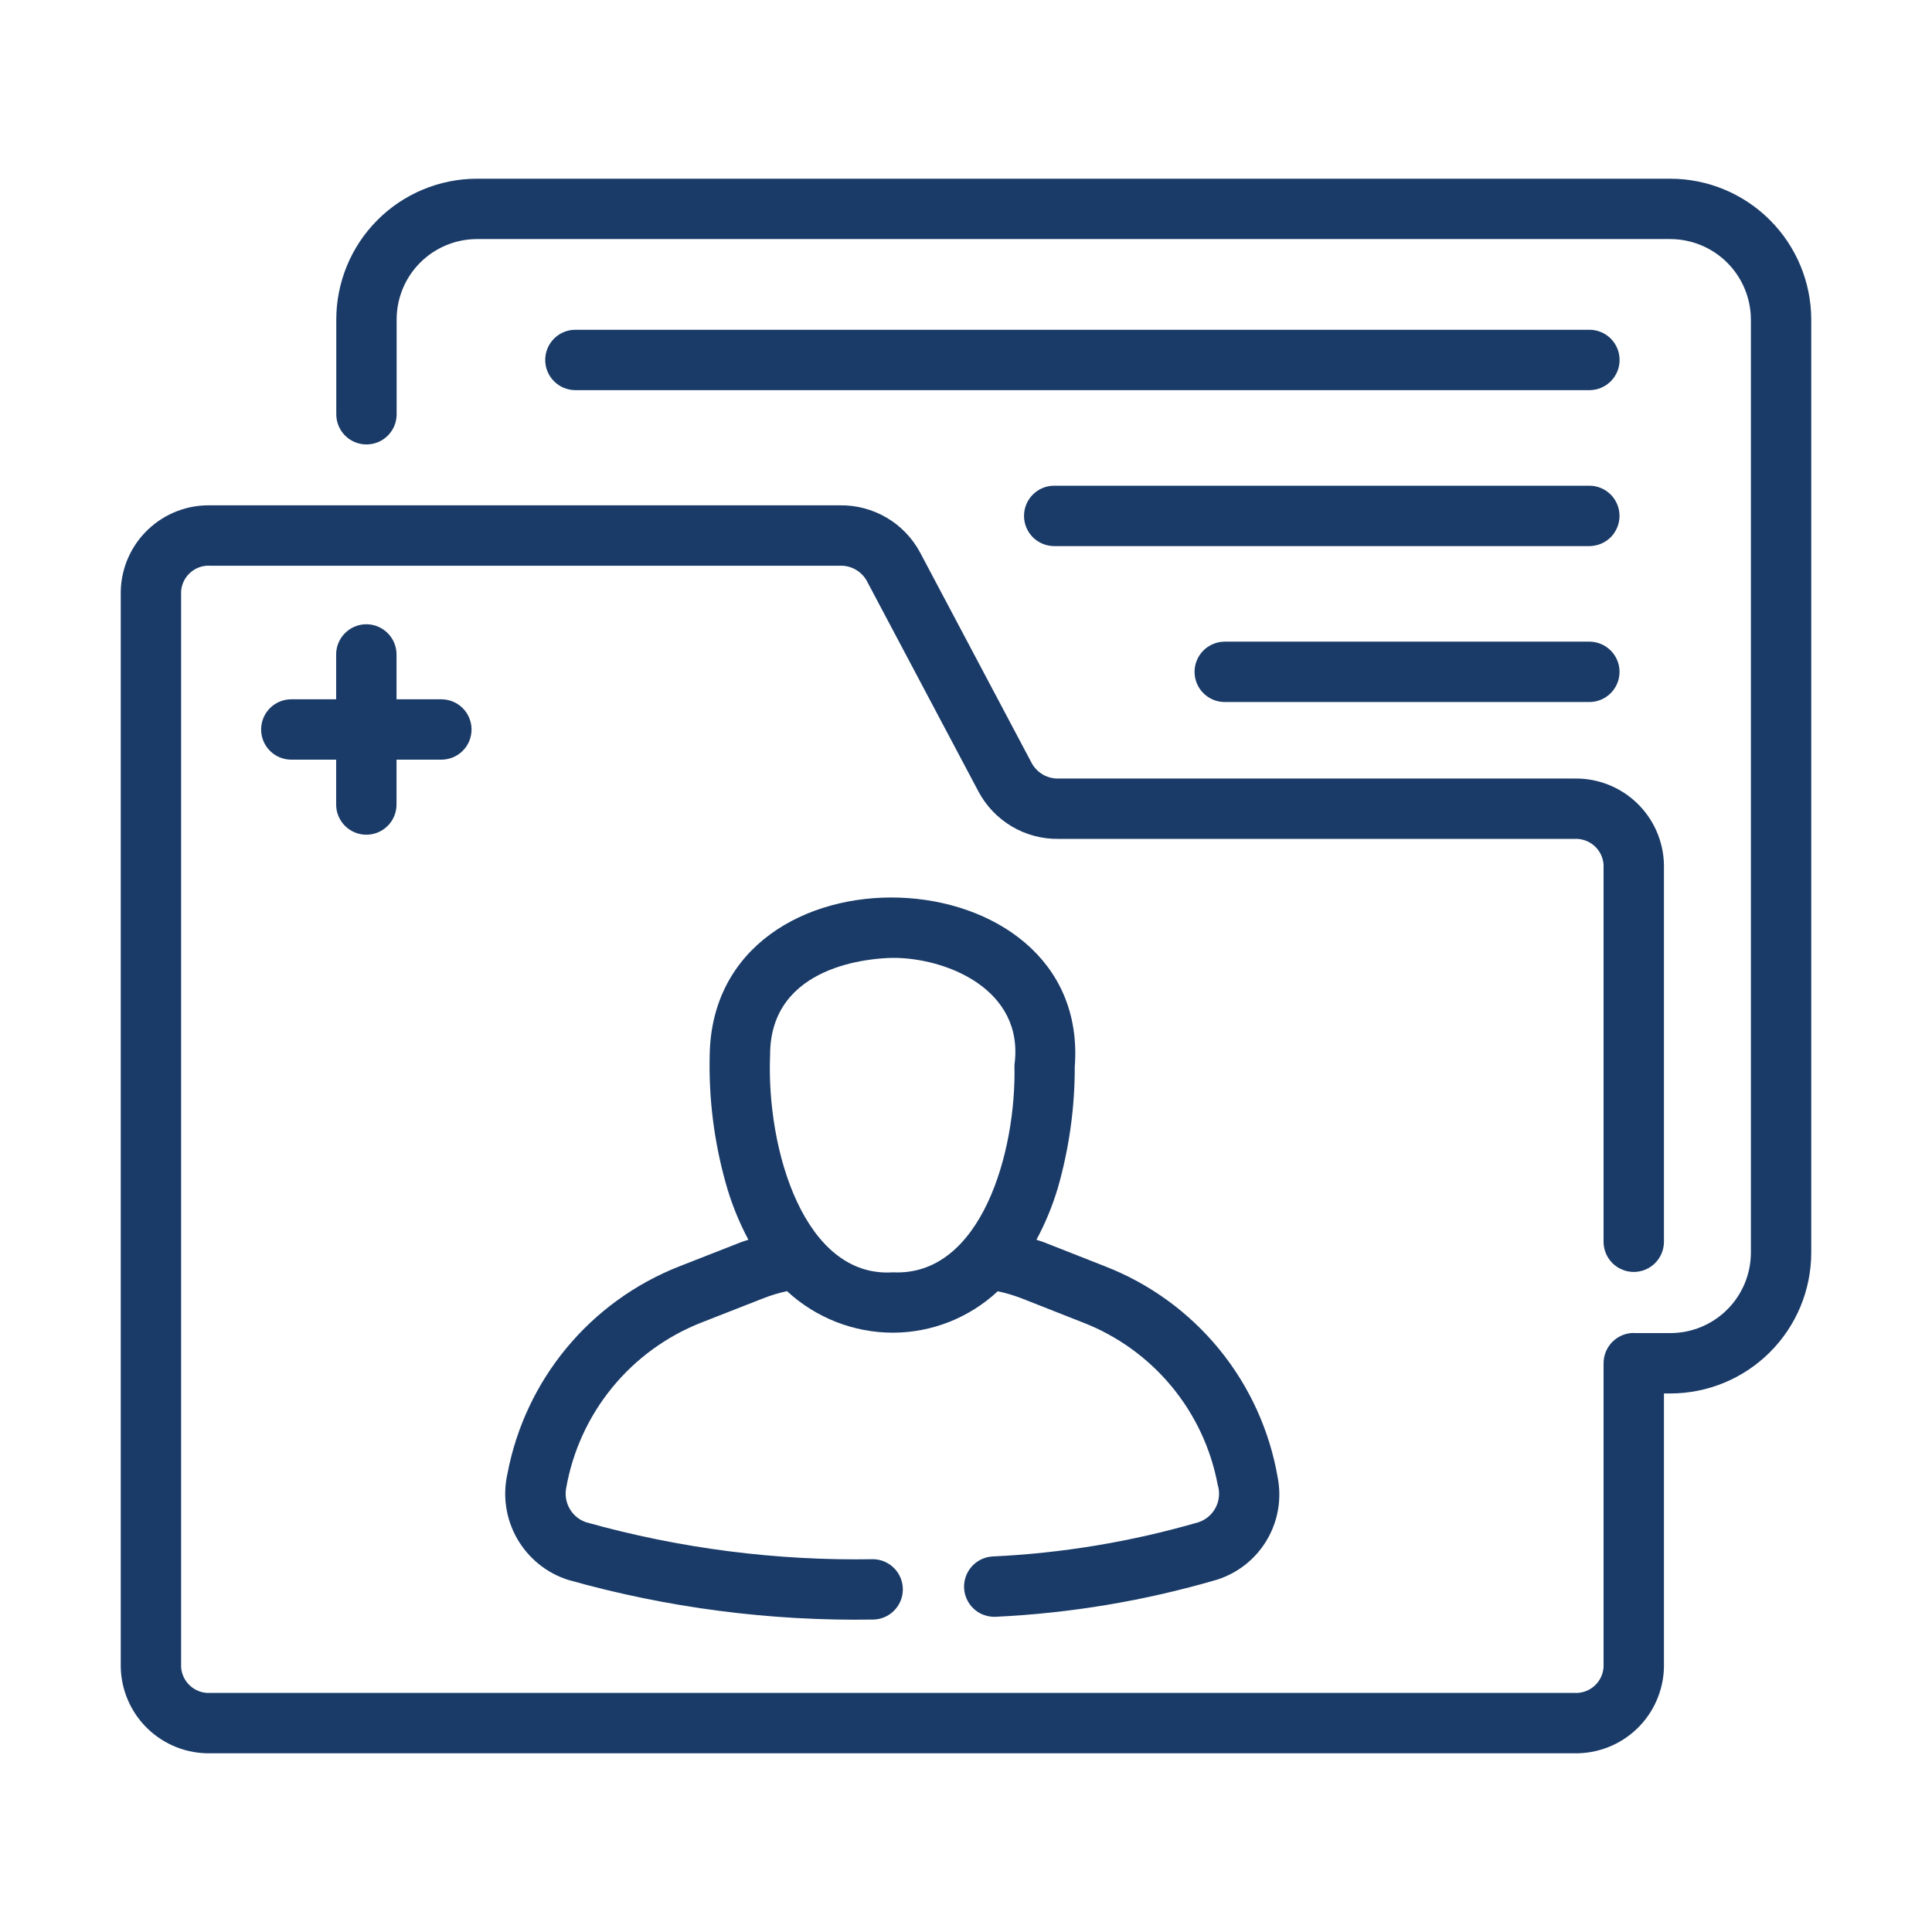 <?xml version="1.0" encoding="UTF-8"?> <svg xmlns="http://www.w3.org/2000/svg" width="70" height="70" viewBox="0 0 70 70" fill="none"><path d="M60.517 6.475H17.27C15.919 6.479 14.624 7.019 13.671 7.977C12.717 8.934 12.183 10.231 12.184 11.583V15.028C12.189 15.315 12.306 15.588 12.511 15.79C12.716 15.991 12.991 16.103 13.278 16.103C13.565 16.103 13.84 15.991 14.044 15.79C14.249 15.588 14.367 15.315 14.371 15.028V11.583C14.369 10.811 14.673 10.07 15.217 9.523C15.76 8.975 16.499 8.666 17.27 8.662H60.517C61.291 8.663 62.034 8.971 62.581 9.518C63.129 10.066 63.437 10.808 63.438 11.583V45.391C63.435 46.163 63.127 46.904 62.579 47.449C62.032 47.995 61.29 48.301 60.517 48.3H59.221C59.211 48.3 59.203 48.295 59.194 48.295C58.903 48.296 58.625 48.412 58.42 48.618C58.215 48.824 58.1 49.103 58.1 49.394V60.408C58.081 60.672 57.959 60.917 57.761 61.091C57.562 61.265 57.303 61.354 57.039 61.337H7.623C7.36 61.354 7.1 61.265 6.902 61.091C6.703 60.917 6.581 60.672 6.562 60.408V21.416C6.583 21.154 6.706 20.91 6.904 20.739C7.103 20.567 7.361 20.48 7.623 20.497H30.439C30.632 20.491 30.823 20.538 30.992 20.632C31.161 20.726 31.301 20.864 31.397 21.031L35.453 28.682C35.732 29.205 36.15 29.641 36.66 29.944C37.17 30.246 37.754 30.402 38.346 30.395H57.039C57.303 30.379 57.562 30.468 57.761 30.642C57.959 30.816 58.081 31.061 58.1 31.325V45.008C58.105 45.295 58.222 45.569 58.426 45.771C58.631 45.972 58.907 46.085 59.194 46.085C59.481 46.085 59.757 45.972 59.961 45.771C60.166 45.569 60.283 45.295 60.288 45.008V31.325C60.269 30.481 59.917 29.679 59.308 29.095C58.699 28.511 57.883 28.192 57.039 28.208H38.346C38.152 28.212 37.961 28.163 37.792 28.067C37.623 27.971 37.484 27.831 37.388 27.662L33.333 20.011C33.052 19.49 32.634 19.055 32.124 18.756C31.614 18.456 31.031 18.301 30.439 18.309H7.623C6.781 18.292 5.966 18.609 5.357 19.192C4.748 19.774 4.395 20.573 4.375 21.416V60.408C4.394 61.252 4.746 62.054 5.355 62.638C5.964 63.222 6.779 63.541 7.623 63.525H57.039C57.883 63.541 58.699 63.222 59.308 62.638C59.916 62.054 60.269 61.252 60.288 60.408V50.488H60.517C61.87 50.487 63.167 49.951 64.125 48.995C65.083 48.04 65.622 46.743 65.625 45.391V11.583C65.624 10.228 65.085 8.93 64.127 7.973C63.17 7.015 61.871 6.476 60.517 6.475Z" fill="#1A3B68"></path><path d="M57.603 11.948H20.832C20.544 11.952 20.27 12.069 20.069 12.274C19.867 12.479 19.754 12.754 19.754 13.042C19.754 13.329 19.867 13.605 20.069 13.809C20.27 14.014 20.544 14.131 20.832 14.136H57.603C57.891 14.131 58.165 14.014 58.367 13.809C58.568 13.605 58.681 13.329 58.681 13.042C58.681 12.754 58.568 12.479 58.367 12.274C58.165 12.069 57.891 11.952 57.603 11.948Z" fill="#1A3B68"></path><path d="M57.601 17.598H38.179C37.892 17.602 37.618 17.72 37.416 17.924C37.215 18.129 37.102 18.405 37.102 18.692C37.102 18.979 37.215 19.255 37.416 19.46C37.618 19.664 37.892 19.781 38.179 19.786H57.601C57.888 19.781 58.162 19.664 58.364 19.46C58.565 19.255 58.678 18.979 58.678 18.692C58.678 18.405 58.565 18.129 58.364 17.924C58.162 17.72 57.888 17.602 57.601 17.598Z" fill="#1A3B68"></path><path d="M57.601 23.248H44.36C44.072 23.253 43.798 23.37 43.596 23.574C43.394 23.779 43.281 24.055 43.281 24.342C43.281 24.63 43.394 24.906 43.596 25.11C43.798 25.315 44.072 25.432 44.36 25.436H57.601C57.888 25.432 58.162 25.315 58.364 25.11C58.566 24.905 58.679 24.63 58.679 24.342C58.679 24.055 58.566 23.779 58.364 23.575C58.162 23.37 57.888 23.253 57.601 23.248Z" fill="#1A3B68"></path><path d="M43.425 55.153C40.987 55.861 38.473 56.279 35.937 56.395C35.651 56.418 35.385 56.553 35.197 56.77C35.009 56.987 34.914 57.27 34.932 57.557C34.951 57.843 35.081 58.111 35.296 58.303C35.51 58.494 35.791 58.593 36.078 58.579C38.788 58.45 41.473 58.001 44.077 57.24C44.838 57.004 45.484 56.495 45.893 55.811C46.302 55.127 46.445 54.317 46.294 53.535C46 51.828 45.27 50.226 44.174 48.885C43.078 47.544 41.654 46.51 40.04 45.882L37.825 45.01C37.736 44.974 37.642 44.951 37.552 44.919C37.876 44.318 38.136 43.685 38.331 43.03C38.738 41.605 38.943 40.131 38.941 38.649C39.532 30.802 25.82 30.294 25.713 38.246C25.677 39.802 25.872 41.354 26.291 42.853C26.489 43.569 26.766 44.262 27.116 44.918C27.027 44.95 26.936 44.972 26.848 45.007L24.613 45.883C23.022 46.507 21.616 47.524 20.527 48.839C19.437 50.155 18.7 51.726 18.384 53.405C18.205 54.202 18.331 55.037 18.736 55.746C19.142 56.456 19.797 56.988 20.575 57.239C24.167 58.254 27.889 58.739 31.622 58.68C31.91 58.679 32.185 58.565 32.389 58.362C32.593 58.159 32.709 57.885 32.712 57.597C32.714 57.309 32.604 57.032 32.404 56.826C32.204 56.619 31.931 56.499 31.643 56.493C28.126 56.554 24.619 56.103 21.232 55.153C20.985 55.069 20.777 54.898 20.645 54.673C20.513 54.447 20.466 54.182 20.512 53.925C20.745 52.587 21.318 51.331 22.177 50.279C23.035 49.227 24.151 48.414 25.415 47.918L27.653 47.041C27.933 46.932 28.221 46.844 28.514 46.78C29.561 47.749 30.935 48.287 32.361 48.286C33.768 48.281 35.121 47.745 36.15 46.785C36.446 46.847 36.736 46.934 37.018 47.043L39.239 47.918C40.485 48.401 41.587 49.195 42.441 50.223C43.295 51.251 43.873 52.481 44.119 53.795C44.204 54.067 44.179 54.362 44.05 54.616C43.92 54.87 43.695 55.063 43.425 55.153ZM32.352 46.099C29.155 46.309 27.76 41.683 27.902 38.221C27.902 34.942 31.603 34.718 32.327 34.706C34.234 34.688 37.134 35.818 36.755 38.59C36.832 41.718 35.557 46.256 32.352 46.099Z" fill="#1A3B68"></path><path d="M13.273 30.243C13.417 30.243 13.559 30.215 13.692 30.16C13.824 30.105 13.945 30.024 14.047 29.922C14.148 29.821 14.229 29.7 14.284 29.567C14.339 29.435 14.367 29.293 14.367 29.149V27.524H15.991C16.282 27.524 16.56 27.409 16.765 27.204C16.97 26.999 17.085 26.721 17.085 26.43C17.085 26.14 16.97 25.862 16.765 25.657C16.56 25.452 16.282 25.337 15.991 25.337H14.367V23.712C14.367 23.422 14.252 23.144 14.046 22.939C13.841 22.734 13.563 22.618 13.273 22.618C12.983 22.618 12.705 22.734 12.5 22.939C12.294 23.144 12.179 23.422 12.179 23.712V25.337H10.555C10.265 25.337 9.986 25.452 9.781 25.657C9.576 25.862 9.461 26.14 9.461 26.43C9.461 26.721 9.576 26.999 9.781 27.204C9.986 27.409 10.265 27.524 10.555 27.524H12.179V29.149C12.179 29.293 12.207 29.435 12.262 29.567C12.317 29.7 12.398 29.821 12.499 29.922C12.601 30.024 12.722 30.105 12.854 30.16C12.987 30.215 13.129 30.243 13.273 30.243Z" fill="#1A3B68"></path></svg> 